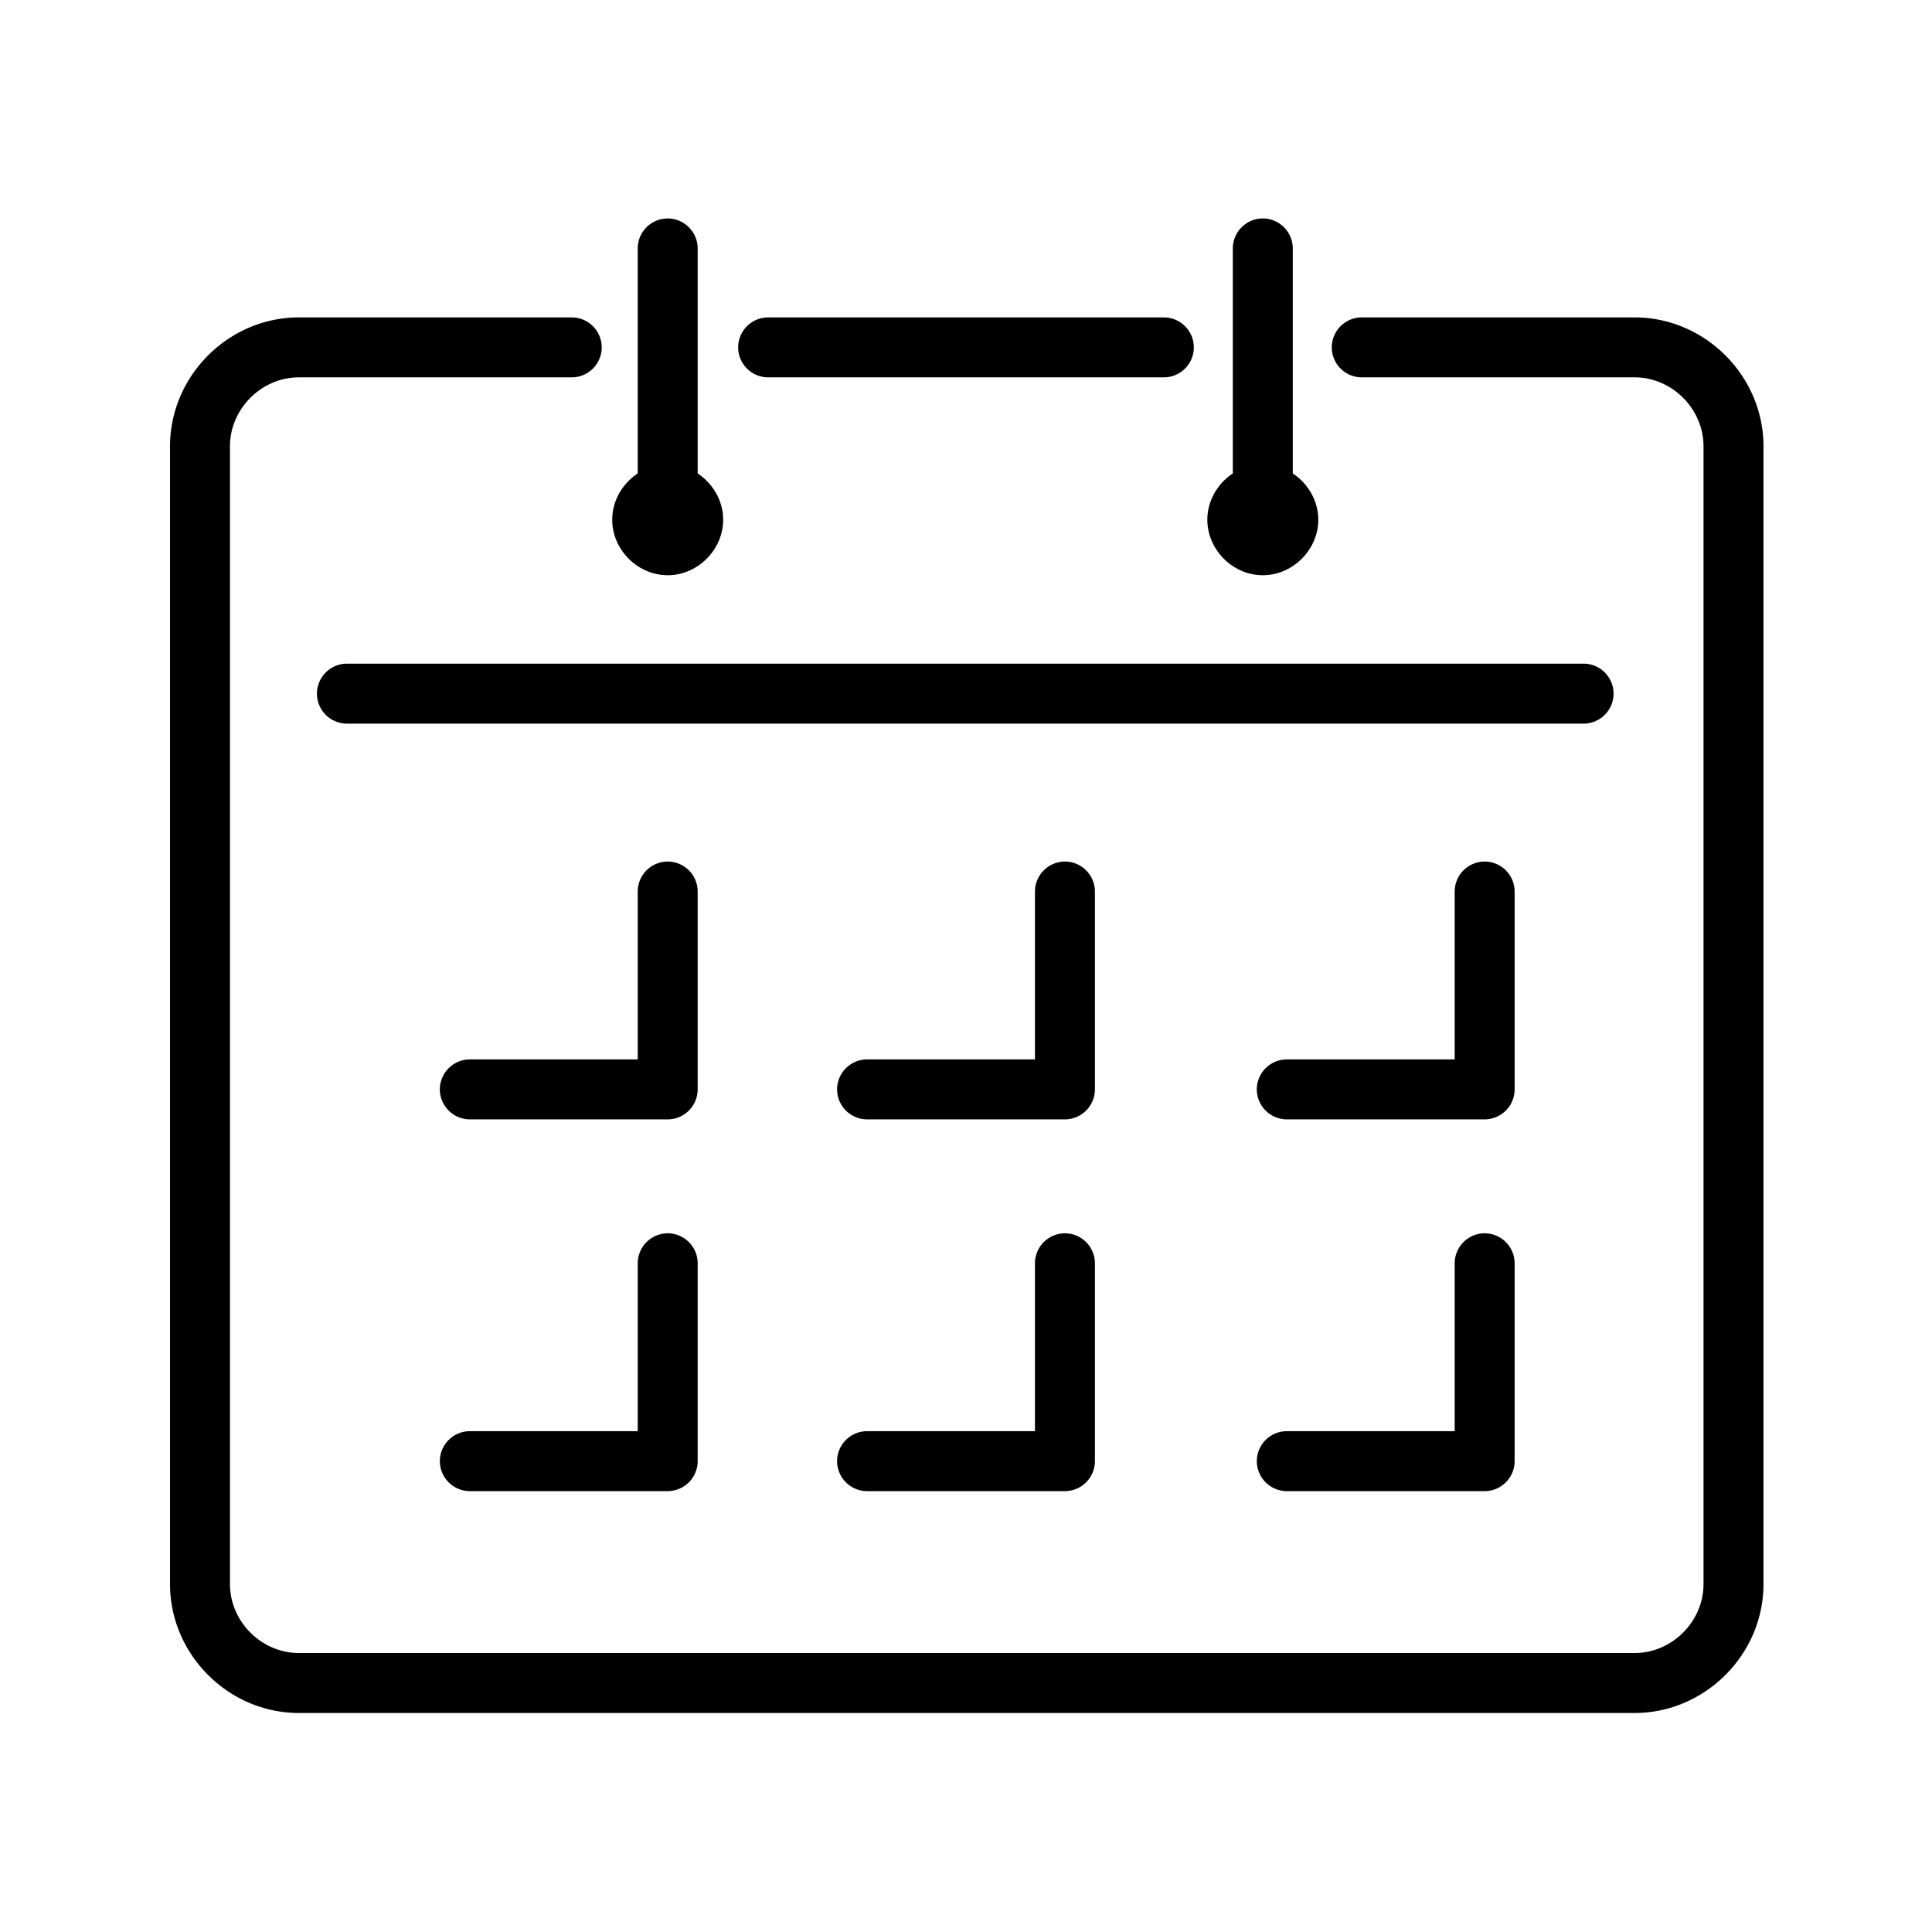 <svg xmlns="http://www.w3.org/2000/svg" version="1.1" xmlns:xlink="http://www.w3.org/1999/xlink" width="512" height="512" x="0" y="0" viewBox="0 0 237 236" style="enable-background:new 0 0 512 512" xml:space="preserve" class=""><g><g fill="#000"><path d="M142.773 45.79H94.227a3.689 3.689 0 0 1-3.678-3.677 3.689 3.689 0 0 1 3.678-3.678h48.546a3.688 3.688 0 0 1 3.677 3.678 3.688 3.688 0 0 1-3.677 3.678z" fill="#000000" opacity="1" data-original="#000000" class=""></path><path d="M200.513 209.634H36.67c-8.642 0-15.814-7.172-15.814-15.815V54.249c0-8.642 7.172-15.814 15.814-15.814h33.468a3.688 3.688 0 0 1 3.677 3.678 3.689 3.689 0 0 1-3.677 3.677H36.67c-4.597 0-8.459 3.862-8.459 8.46v139.569c0 4.598 3.862 8.459 8.46 8.459h163.842c4.598 0 8.459-3.861 8.459-8.459V54.249c0-4.597-3.861-8.459-8.459-8.459h-33.467a3.689 3.689 0 0 1-3.678-3.677 3.689 3.689 0 0 1 3.678-3.678h33.467c8.643 0 15.815 7.172 15.815 15.814v139.57c0 8.643-7.172 15.815-15.815 15.815z" fill="#000000" opacity="1" data-original="#000000" class=""></path><path d="M194.262 88.269H42.555a3.689 3.689 0 0 1-3.678-3.678 3.689 3.689 0 0 1 3.678-3.678h151.707a3.688 3.688 0 0 1 3.677 3.678 3.688 3.688 0 0 1-3.677 3.678zM81.907 63.995a3.688 3.688 0 0 1-3.678-3.678v-30.34a3.689 3.689 0 0 1 3.678-3.679 3.689 3.689 0 0 1 3.678 3.678v30.341a3.689 3.689 0 0 1-3.678 3.678zM154.909 63.995a3.689 3.689 0 0 1-3.678-3.678v-30.34c0-2.024 1.655-3.679 3.678-3.679s3.678 1.655 3.678 3.678v30.341a3.689 3.689 0 0 1-3.678 3.678z" fill="#000000" opacity="1" data-original="#000000" class=""></path><path d="M154.91 70.063c-3.678 0-6.804-3.126-6.804-6.804 0-3.677 3.126-6.803 6.804-6.803 3.677 0 6.804 3.126 6.804 6.803 0 3.678-3.127 6.804-6.804 6.804zm0-7.355c-.368 0-.552.184-.552.551 0 .368.184.552.552.552.367 0 .551-.184.551-.552 0-.367-.184-.551-.551-.551zM81.906 70.063c-3.677 0-6.804-3.126-6.804-6.804 0-3.677 3.127-6.803 6.804-6.803 3.678 0 6.804 3.126 6.804 6.803 0 3.678-3.126 6.804-6.803 6.804zm0-7.355c-.367 0-.551.184-.551.551 0 .368.184.552.551.552s.552-.184.552-.552c0-.367-.184-.551-.551-.551zM81.906 136.814H57.633a3.689 3.689 0 0 1-3.677-3.678 3.688 3.688 0 0 1 3.677-3.677H78.23v-20.596a3.688 3.688 0 0 1 3.677-3.677 3.688 3.688 0 0 1 3.678 3.677v24.273a3.689 3.689 0 0 1-3.678 3.678zM130.636 136.814h-24.273a3.688 3.688 0 0 1-3.677-3.678 3.688 3.688 0 0 1 3.677-3.677h20.596v-20.596a3.688 3.688 0 0 1 3.677-3.677 3.688 3.688 0 0 1 3.678 3.677v24.273a3.689 3.689 0 0 1-3.678 3.678zM182.125 136.814h-24.273a3.689 3.689 0 0 1-3.678-3.678 3.688 3.688 0 0 1 3.678-3.677h20.595v-20.596a3.688 3.688 0 0 1 3.678-3.677 3.688 3.688 0 0 1 3.677 3.677v24.273a3.688 3.688 0 0 1-3.677 3.678zM81.906 182.418H57.633a3.689 3.689 0 0 1-3.677-3.678 3.688 3.688 0 0 1 3.677-3.677H78.23v-20.596a3.688 3.688 0 0 1 3.677-3.677 3.688 3.688 0 0 1 3.678 3.677v24.273a3.689 3.689 0 0 1-3.678 3.678zM130.636 182.418h-24.273a3.688 3.688 0 0 1-3.677-3.678 3.688 3.688 0 0 1 3.677-3.677h20.596v-20.596a3.688 3.688 0 0 1 3.677-3.677 3.688 3.688 0 0 1 3.678 3.677v24.273a3.689 3.689 0 0 1-3.678 3.678zM182.125 182.418h-24.273a3.689 3.689 0 0 1-3.678-3.678 3.688 3.688 0 0 1 3.678-3.677h20.595v-20.596a3.688 3.688 0 0 1 3.678-3.677 3.688 3.688 0 0 1 3.677 3.677v24.273a3.688 3.688 0 0 1-3.677 3.678z" fill="#000000" opacity="1" data-original="#000000" class=""></path></g></g></svg>
